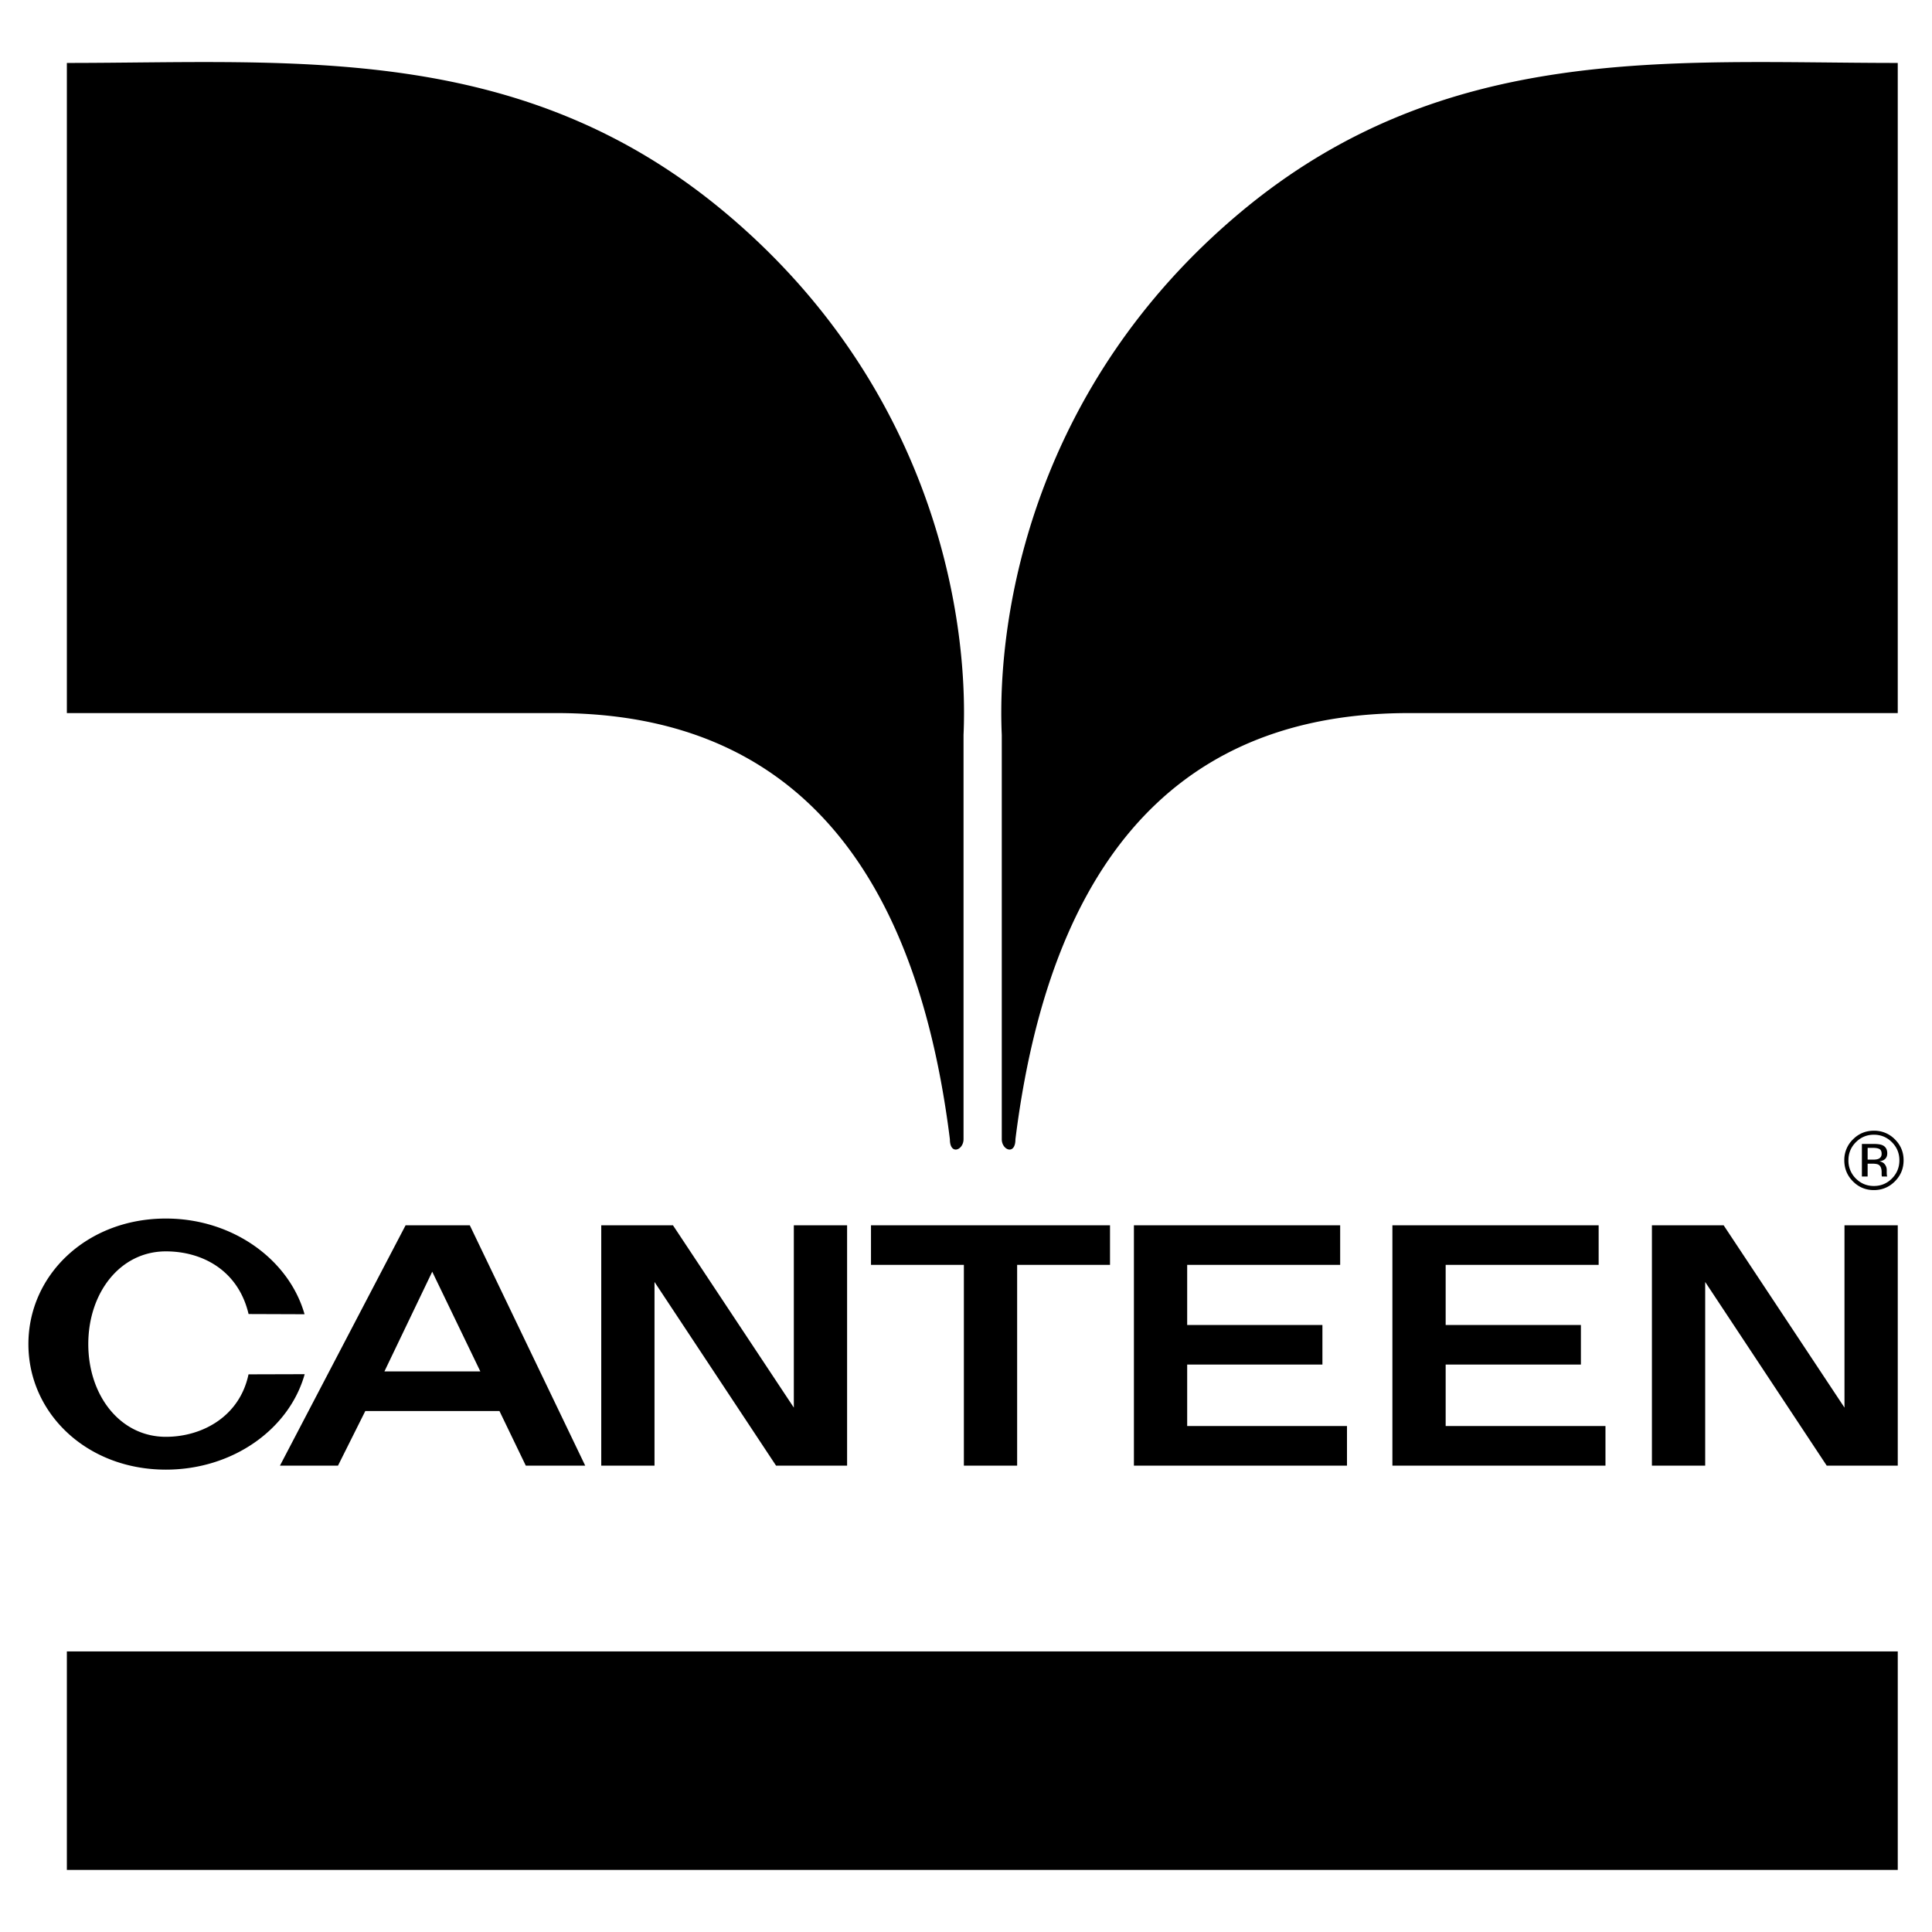 <svg xmlns="http://www.w3.org/2000/svg" width="2500" height="2500" viewBox="0 0 192.756 192.756"><g fill-rule="evenodd" clip-rule="evenodd"><path fill="#fff" fill-opacity="0" d="M0 0h192.756v192.756H0V0z"/><path d="M6.671 186.564v-21.802H189.34v21.802H6.671zM86.899 122.246v3.951h9.267v20.032h5.314v-20.032h9.266v-3.951H86.899zM138.92 122.246v23.983h21.258v-3.952h-15.944v-6.132h13.493v-3.952h-13.493v-5.996h15.264v-3.951H138.92zM164.812 122.246v23.983h5.315V127.9l12.127 18.329h7.086v-23.983h-5.315v18.192l-12.058-18.192h-7.155zM113.131 122.246v23.983h21.258v-3.952h-15.944v-6.132h13.493v-3.952h-13.493v-5.996h15.264v-3.951h-20.578zM59.987 122.246v23.983h5.314V127.9l12.128 18.329h7.086v-23.983h-5.314v18.192l-12.06-18.192h-7.154zM24.794 137.119c-.885 4.203-4.614 6.232-8.244 6.232-4.577 0-7.742-4.143-7.742-9.25 0-5.109 3.165-9.252 7.742-9.252 3.636 0 7.222 1.893 8.25 6.252l5.585.02c-1.55-5.445-7.156-9.547-13.835-9.547-7.876 0-13.716 5.609-13.716 12.527s5.84 12.525 13.716 12.525c6.697 0 12.317-4.055 13.848-9.523l-5.604.016zM99.947 73.325v40.335c0 1.09 1.363 1.635 1.363 0 4.088-32.705 20.439-42.516 39.246-42.516h48.783V6.28c-22.621 0-45.24-2.18-65.682 14.989-20.438 17.17-24.255 39.792-23.71 52.056zM96.132 73.325v40.335c0 1.09-1.362 1.635-1.362 0-4.088-32.705-20.441-42.516-39.246-42.516H6.671V6.28c22.621 0 45.31-2.18 65.75 14.989 20.44 17.17 24.256 39.792 23.711 52.056zM46.871 122.246h-6.404L27.93 146.228h5.791l2.726-5.451H49.83l2.629 5.451h5.928l-11.516-23.982zm-8.517 14.58l4.77-9.947 4.799 9.947h-9.569zM189.055 113.674a2.861 2.861 0 0 0-2.098-.863c-.814 0-1.51.287-2.084.863a2.845 2.845 0 0 0-.867 2.088c0 .824.287 1.523.859 2.102.574.58 1.271.871 2.092.871s1.52-.291 2.098-.871.867-1.281.867-2.102c0-.817-.289-1.512-.867-2.088zm-.295 3.904c-.494.498-1.096.748-1.803.748s-1.307-.25-1.803-.748a2.495 2.495 0 0 1-.736-1.816c0-.703.246-1.305.74-1.801.498-.5 1.098-.75 1.799-.75.705 0 1.305.25 1.803.75.494.496.742 1.098.742 1.801 0 .711-.248 1.314-.742 1.816z"/><path d="M188.275 117.34c-.014-.027-.021-.084-.027-.17s-.008-.166-.008-.242v-.238a.901.901 0 0 0-.178-.504c-.119-.172-.305-.277-.561-.318.201-.031.359-.084.473-.156.211-.139.318-.352.318-.643 0-.408-.17-.682-.506-.822-.188-.078-.482-.117-.887-.117h-1.137v3.25h.572v-1.281h.451c.305 0 .518.035.639.105.203.119.307.369.307.744v.26l.012.104a.201.201 0 0 0 .008.037l.008.031h.537l-.021-.04zm-.879-1.715c-.121.049-.303.072-.543.072h-.518v-1.176h.488c.316 0 .547.039.691.119.145.082.217.24.217.477.001.25-.112.42-.335.508z"/></g></svg>
